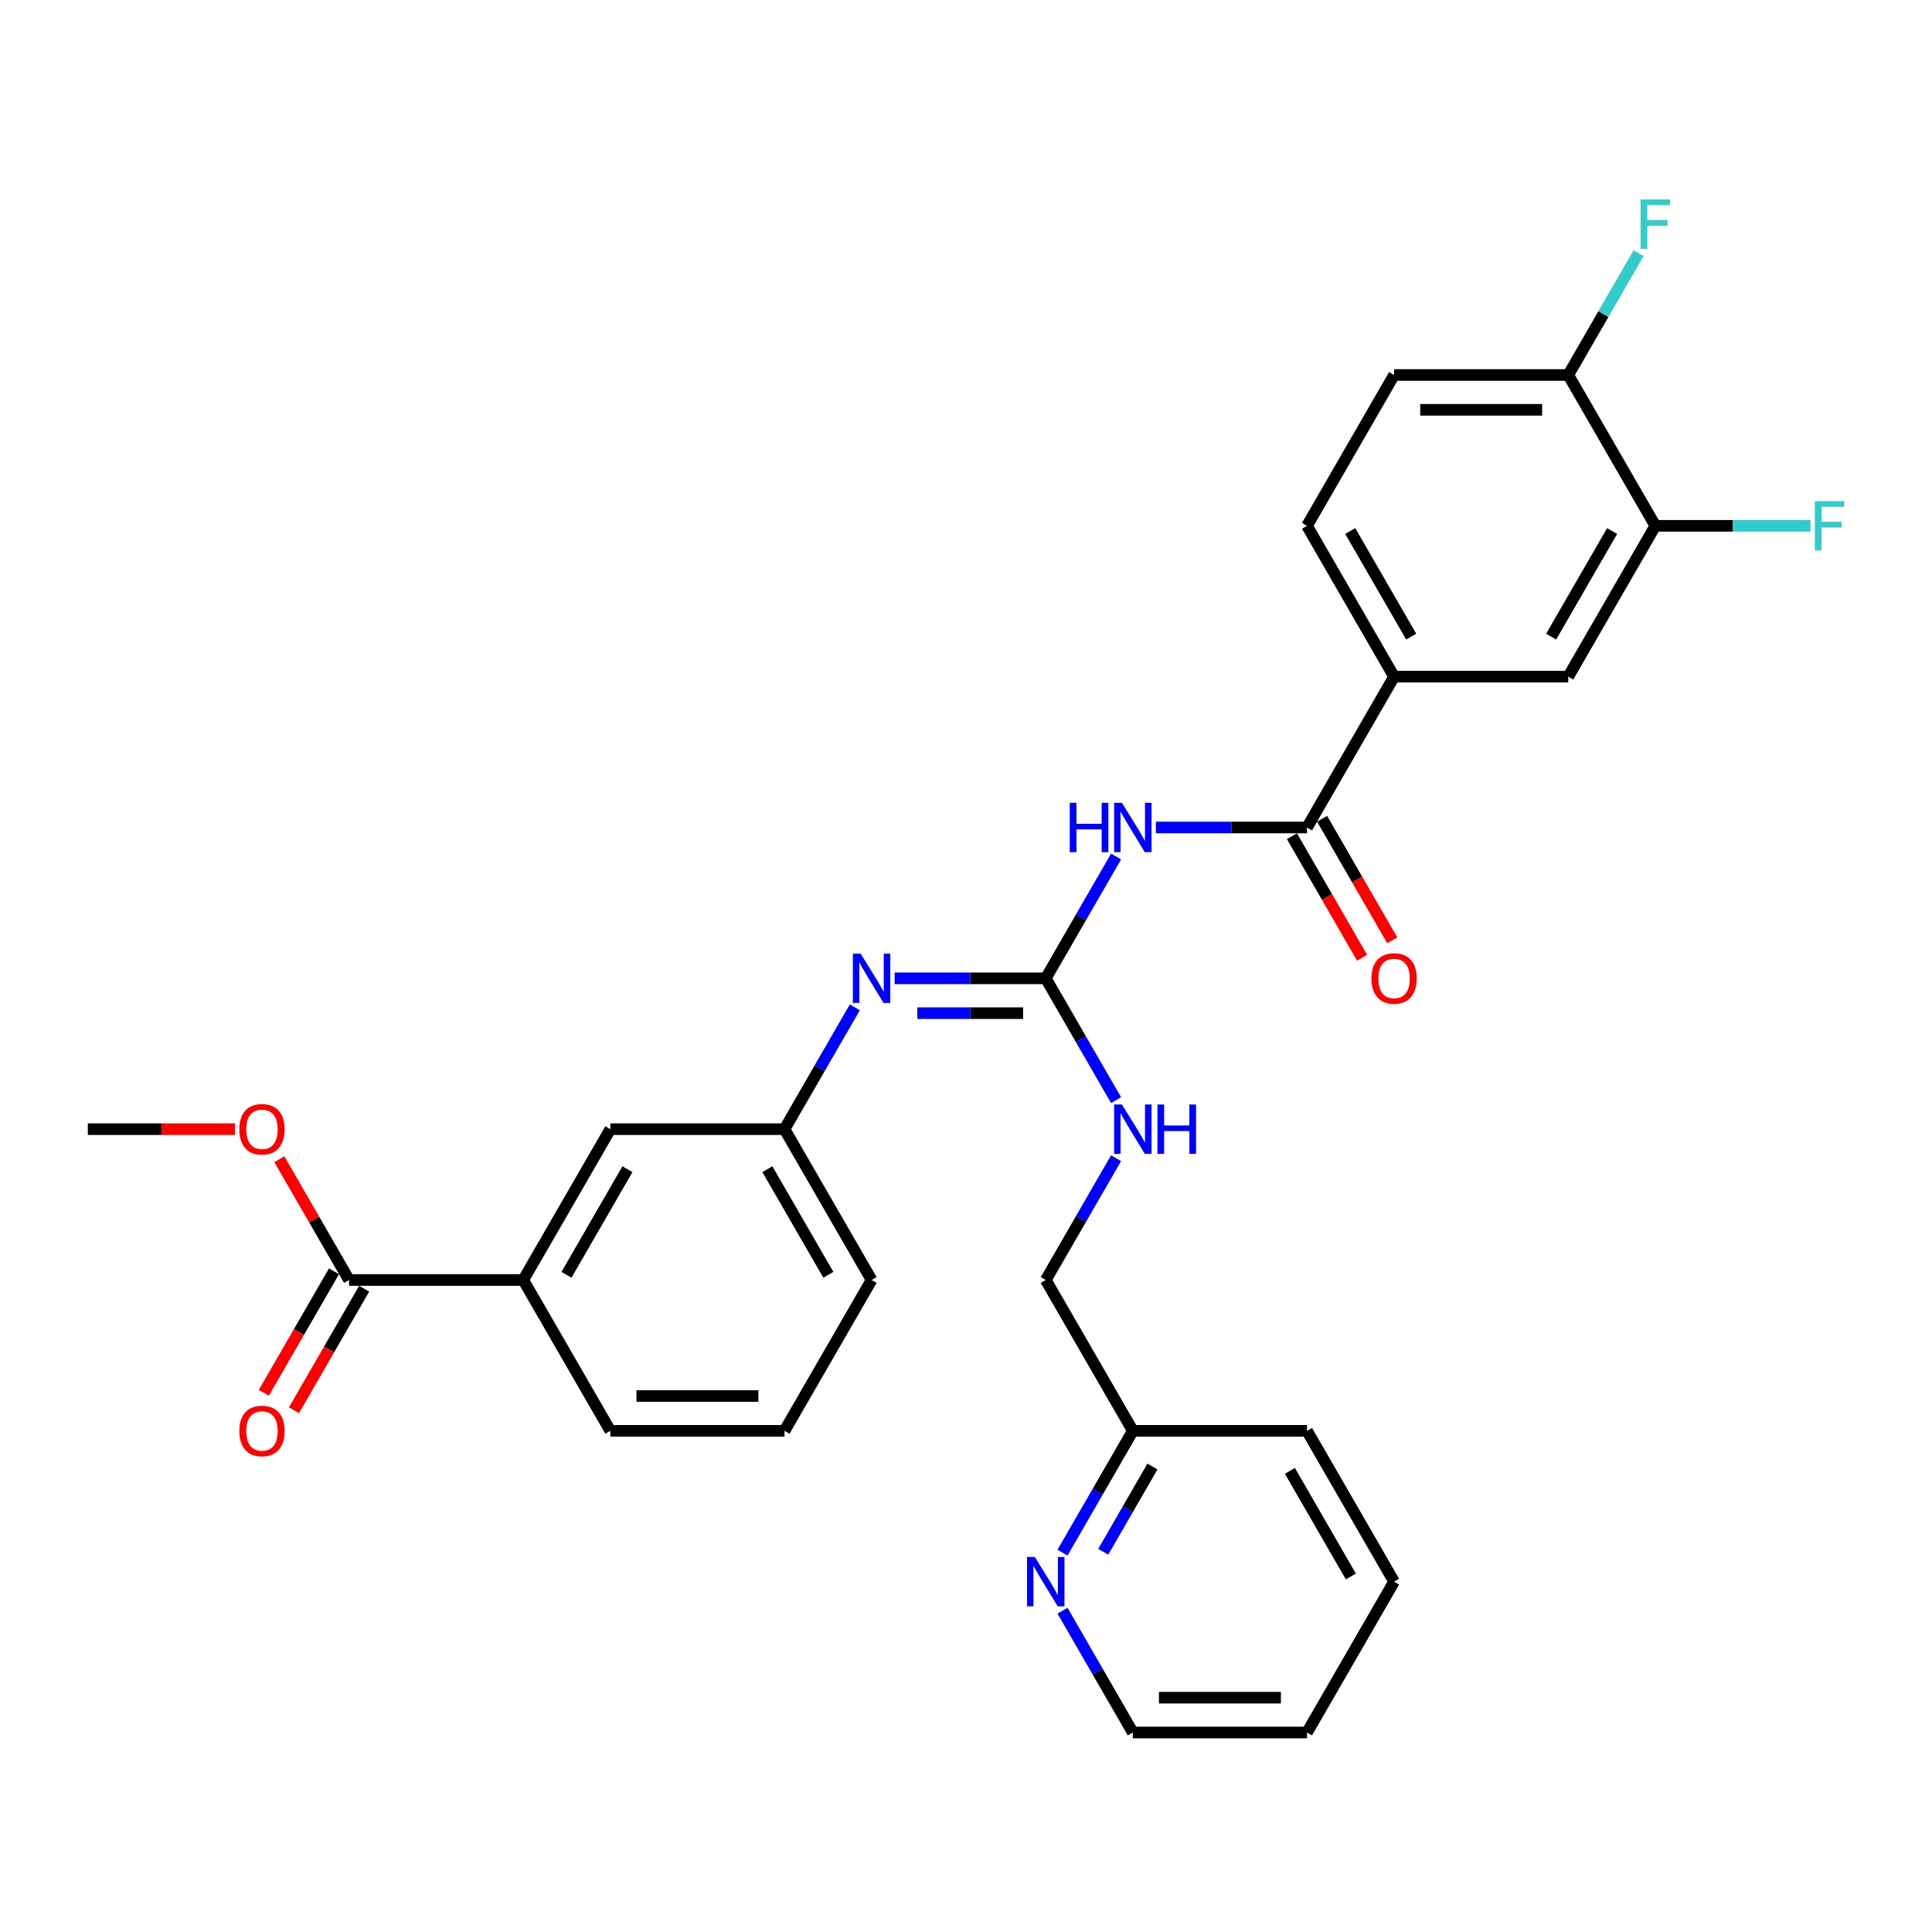 <?xml version='1.0' encoding='iso-8859-1'?>
<svg version='1.1' baseProfile='full'
              xmlns='http://www.w3.org/2000/svg'
                      xmlns:rdkit='http://www.rdkit.org/xml'
                      xmlns:xlink='http://www.w3.org/1999/xlink'
                  xml:space='preserve'
width='1000px' height='1000px' viewBox='0 0 1000 1000'>
<!-- END OF HEADER -->
<rect style='opacity:1.0;fill:#FFFFFF;stroke:none' width='1000' height='1000' x='0' y='0'> </rect>
<path class='bond-0' d='M 577.683,443.329 L 559.482,474.856' style='fill:none;fill-rule:evenodd;stroke:#0000FF;stroke-width:6px;stroke-linecap:butt;stroke-linejoin:miter;stroke-opacity:1' />
<path class='bond-0' d='M 559.482,474.856 L 541.28,506.383' style='fill:none;fill-rule:evenodd;stroke:#000000;stroke-width:6px;stroke-linecap:butt;stroke-linejoin:miter;stroke-opacity:1' />
<path class='bond-1' d='M 598.291,428.31 L 637.398,428.31' style='fill:none;fill-rule:evenodd;stroke:#0000FF;stroke-width:6px;stroke-linecap:butt;stroke-linejoin:miter;stroke-opacity:1' />
<path class='bond-1' d='M 637.398,428.31 L 676.505,428.31' style='fill:none;fill-rule:evenodd;stroke:#000000;stroke-width:6px;stroke-linecap:butt;stroke-linejoin:miter;stroke-opacity:1' />
<path class='bond-2' d='M 541.28,506.383 L 502.173,506.383' style='fill:none;fill-rule:evenodd;stroke:#000000;stroke-width:6px;stroke-linecap:butt;stroke-linejoin:miter;stroke-opacity:1' />
<path class='bond-2' d='M 502.173,506.383 L 463.066,506.383' style='fill:none;fill-rule:evenodd;stroke:#0000FF;stroke-width:6px;stroke-linecap:butt;stroke-linejoin:miter;stroke-opacity:1' />
<path class='bond-2' d='M 529.548,524.413 L 502.173,524.413' style='fill:none;fill-rule:evenodd;stroke:#000000;stroke-width:6px;stroke-linecap:butt;stroke-linejoin:miter;stroke-opacity:1' />
<path class='bond-2' d='M 502.173,524.413 L 474.798,524.413' style='fill:none;fill-rule:evenodd;stroke:#0000FF;stroke-width:6px;stroke-linecap:butt;stroke-linejoin:miter;stroke-opacity:1' />
<path class='bond-8' d='M 541.28,506.383 L 559.482,537.909' style='fill:none;fill-rule:evenodd;stroke:#000000;stroke-width:6px;stroke-linecap:butt;stroke-linejoin:miter;stroke-opacity:1' />
<path class='bond-8' d='M 559.482,537.909 L 577.683,569.436' style='fill:none;fill-rule:evenodd;stroke:#0000FF;stroke-width:6px;stroke-linecap:butt;stroke-linejoin:miter;stroke-opacity:1' />
<path class='bond-3' d='M 676.505,428.31 L 721.58,350.238' style='fill:none;fill-rule:evenodd;stroke:#000000;stroke-width:6px;stroke-linecap:butt;stroke-linejoin:miter;stroke-opacity:1' />
<path class='bond-11' d='M 668.698,432.818 L 686.858,464.272' style='fill:none;fill-rule:evenodd;stroke:#000000;stroke-width:6px;stroke-linecap:butt;stroke-linejoin:miter;stroke-opacity:1' />
<path class='bond-11' d='M 686.858,464.272 L 705.018,495.727' style='fill:none;fill-rule:evenodd;stroke:#FF0000;stroke-width:6px;stroke-linecap:butt;stroke-linejoin:miter;stroke-opacity:1' />
<path class='bond-11' d='M 684.312,423.803 L 702.472,455.257' style='fill:none;fill-rule:evenodd;stroke:#000000;stroke-width:6px;stroke-linecap:butt;stroke-linejoin:miter;stroke-opacity:1' />
<path class='bond-11' d='M 702.472,455.257 L 720.632,486.712' style='fill:none;fill-rule:evenodd;stroke:#FF0000;stroke-width:6px;stroke-linecap:butt;stroke-linejoin:miter;stroke-opacity:1' />
<path class='bond-10' d='M 442.458,521.402 L 424.257,552.928' style='fill:none;fill-rule:evenodd;stroke:#0000FF;stroke-width:6px;stroke-linecap:butt;stroke-linejoin:miter;stroke-opacity:1' />
<path class='bond-10' d='M 424.257,552.928 L 406.055,584.455' style='fill:none;fill-rule:evenodd;stroke:#000000;stroke-width:6px;stroke-linecap:butt;stroke-linejoin:miter;stroke-opacity:1' />
<path class='bond-6' d='M 721.58,350.238 L 811.73,350.238' style='fill:none;fill-rule:evenodd;stroke:#000000;stroke-width:6px;stroke-linecap:butt;stroke-linejoin:miter;stroke-opacity:1' />
<path class='bond-15' d='M 721.58,350.238 L 676.505,272.166' style='fill:none;fill-rule:evenodd;stroke:#000000;stroke-width:6px;stroke-linecap:butt;stroke-linejoin:miter;stroke-opacity:1' />
<path class='bond-15' d='M 730.433,329.512 L 698.88,274.862' style='fill:none;fill-rule:evenodd;stroke:#000000;stroke-width:6px;stroke-linecap:butt;stroke-linejoin:miter;stroke-opacity:1' />
<path class='bond-4' d='M 180.68,662.527 L 270.83,662.527' style='fill:none;fill-rule:evenodd;stroke:#000000;stroke-width:6px;stroke-linecap:butt;stroke-linejoin:miter;stroke-opacity:1' />
<path class='bond-14' d='M 172.872,658.02 L 154.712,689.474' style='fill:none;fill-rule:evenodd;stroke:#000000;stroke-width:6px;stroke-linecap:butt;stroke-linejoin:miter;stroke-opacity:1' />
<path class='bond-14' d='M 154.712,689.474 L 136.552,720.929' style='fill:none;fill-rule:evenodd;stroke:#FF0000;stroke-width:6px;stroke-linecap:butt;stroke-linejoin:miter;stroke-opacity:1' />
<path class='bond-14' d='M 188.487,667.035 L 170.327,698.489' style='fill:none;fill-rule:evenodd;stroke:#000000;stroke-width:6px;stroke-linecap:butt;stroke-linejoin:miter;stroke-opacity:1' />
<path class='bond-14' d='M 170.327,698.489 L 152.166,729.944' style='fill:none;fill-rule:evenodd;stroke:#FF0000;stroke-width:6px;stroke-linecap:butt;stroke-linejoin:miter;stroke-opacity:1' />
<path class='bond-20' d='M 180.68,662.527 L 162.634,631.271' style='fill:none;fill-rule:evenodd;stroke:#000000;stroke-width:6px;stroke-linecap:butt;stroke-linejoin:miter;stroke-opacity:1' />
<path class='bond-20' d='M 162.634,631.271 L 144.588,600.015' style='fill:none;fill-rule:evenodd;stroke:#FF0000;stroke-width:6px;stroke-linecap:butt;stroke-linejoin:miter;stroke-opacity:1' />
<path class='bond-5' d='M 856.805,272.166 L 811.73,350.238' style='fill:none;fill-rule:evenodd;stroke:#000000;stroke-width:6px;stroke-linecap:butt;stroke-linejoin:miter;stroke-opacity:1' />
<path class='bond-5' d='M 834.429,274.862 L 802.877,329.512' style='fill:none;fill-rule:evenodd;stroke:#000000;stroke-width:6px;stroke-linecap:butt;stroke-linejoin:miter;stroke-opacity:1' />
<path class='bond-18' d='M 856.805,272.166 L 896.958,272.166' style='fill:none;fill-rule:evenodd;stroke:#000000;stroke-width:6px;stroke-linecap:butt;stroke-linejoin:miter;stroke-opacity:1' />
<path class='bond-18' d='M 896.958,272.166 L 937.11,272.166' style='fill:none;fill-rule:evenodd;stroke:#33CCCC;stroke-width:6px;stroke-linecap:butt;stroke-linejoin:miter;stroke-opacity:1' />
<path class='bond-30' d='M 856.805,272.166 L 811.73,194.094' style='fill:none;fill-rule:evenodd;stroke:#000000;stroke-width:6px;stroke-linecap:butt;stroke-linejoin:miter;stroke-opacity:1' />
<path class='bond-7' d='M 270.83,662.527 L 315.905,584.455' style='fill:none;fill-rule:evenodd;stroke:#000000;stroke-width:6px;stroke-linecap:butt;stroke-linejoin:miter;stroke-opacity:1' />
<path class='bond-7' d='M 293.205,659.831 L 324.758,605.181' style='fill:none;fill-rule:evenodd;stroke:#000000;stroke-width:6px;stroke-linecap:butt;stroke-linejoin:miter;stroke-opacity:1' />
<path class='bond-31' d='M 270.83,662.527 L 315.905,740.599' style='fill:none;fill-rule:evenodd;stroke:#000000;stroke-width:6px;stroke-linecap:butt;stroke-linejoin:miter;stroke-opacity:1' />
<path class='bond-19' d='M 577.683,599.474 L 559.482,631' style='fill:none;fill-rule:evenodd;stroke:#0000FF;stroke-width:6px;stroke-linecap:butt;stroke-linejoin:miter;stroke-opacity:1' />
<path class='bond-19' d='M 559.482,631 L 541.28,662.527' style='fill:none;fill-rule:evenodd;stroke:#000000;stroke-width:6px;stroke-linecap:butt;stroke-linejoin:miter;stroke-opacity:1' />
<path class='bond-9' d='M 811.73,194.094 L 721.58,194.094' style='fill:none;fill-rule:evenodd;stroke:#000000;stroke-width:6px;stroke-linecap:butt;stroke-linejoin:miter;stroke-opacity:1' />
<path class='bond-9' d='M 798.207,212.124 L 735.102,212.124' style='fill:none;fill-rule:evenodd;stroke:#000000;stroke-width:6px;stroke-linecap:butt;stroke-linejoin:miter;stroke-opacity:1' />
<path class='bond-21' d='M 811.73,194.094 L 829.932,162.567' style='fill:none;fill-rule:evenodd;stroke:#000000;stroke-width:6px;stroke-linecap:butt;stroke-linejoin:miter;stroke-opacity:1' />
<path class='bond-21' d='M 829.932,162.567 L 848.134,131.041' style='fill:none;fill-rule:evenodd;stroke:#33CCCC;stroke-width:6px;stroke-linecap:butt;stroke-linejoin:miter;stroke-opacity:1' />
<path class='bond-12' d='M 406.055,584.455 L 315.905,584.455' style='fill:none;fill-rule:evenodd;stroke:#000000;stroke-width:6px;stroke-linecap:butt;stroke-linejoin:miter;stroke-opacity:1' />
<path class='bond-25' d='M 406.055,584.455 L 451.13,662.527' style='fill:none;fill-rule:evenodd;stroke:#000000;stroke-width:6px;stroke-linecap:butt;stroke-linejoin:miter;stroke-opacity:1' />
<path class='bond-25' d='M 397.201,605.181 L 428.754,659.831' style='fill:none;fill-rule:evenodd;stroke:#000000;stroke-width:6px;stroke-linecap:butt;stroke-linejoin:miter;stroke-opacity:1' />
<path class='bond-13' d='M 549.951,803.652 L 568.153,772.126' style='fill:none;fill-rule:evenodd;stroke:#0000FF;stroke-width:6px;stroke-linecap:butt;stroke-linejoin:miter;stroke-opacity:1' />
<path class='bond-13' d='M 568.153,772.126 L 586.355,740.599' style='fill:none;fill-rule:evenodd;stroke:#000000;stroke-width:6px;stroke-linecap:butt;stroke-linejoin:miter;stroke-opacity:1' />
<path class='bond-13' d='M 571.026,803.21 L 583.767,781.141' style='fill:none;fill-rule:evenodd;stroke:#0000FF;stroke-width:6px;stroke-linecap:butt;stroke-linejoin:miter;stroke-opacity:1' />
<path class='bond-13' d='M 583.767,781.141 L 596.509,759.072' style='fill:none;fill-rule:evenodd;stroke:#000000;stroke-width:6px;stroke-linecap:butt;stroke-linejoin:miter;stroke-opacity:1' />
<path class='bond-24' d='M 549.951,833.69 L 568.153,865.217' style='fill:none;fill-rule:evenodd;stroke:#0000FF;stroke-width:6px;stroke-linecap:butt;stroke-linejoin:miter;stroke-opacity:1' />
<path class='bond-24' d='M 568.153,865.217 L 586.355,896.744' style='fill:none;fill-rule:evenodd;stroke:#000000;stroke-width:6px;stroke-linecap:butt;stroke-linejoin:miter;stroke-opacity:1' />
<path class='bond-16' d='M 676.505,272.166 L 721.58,194.094' style='fill:none;fill-rule:evenodd;stroke:#000000;stroke-width:6px;stroke-linecap:butt;stroke-linejoin:miter;stroke-opacity:1' />
<path class='bond-17' d='M 586.355,740.599 L 541.28,662.527' style='fill:none;fill-rule:evenodd;stroke:#000000;stroke-width:6px;stroke-linecap:butt;stroke-linejoin:miter;stroke-opacity:1' />
<path class='bond-26' d='M 586.355,740.599 L 676.505,740.599' style='fill:none;fill-rule:evenodd;stroke:#000000;stroke-width:6px;stroke-linecap:butt;stroke-linejoin:miter;stroke-opacity:1' />
<path class='bond-27' d='M 121.631,584.455 L 83.543,584.455' style='fill:none;fill-rule:evenodd;stroke:#FF0000;stroke-width:6px;stroke-linecap:butt;stroke-linejoin:miter;stroke-opacity:1' />
<path class='bond-27' d='M 83.543,584.455 L 45.455,584.455' style='fill:none;fill-rule:evenodd;stroke:#000000;stroke-width:6px;stroke-linecap:butt;stroke-linejoin:miter;stroke-opacity:1' />
<path class='bond-22' d='M 315.905,740.599 L 406.055,740.599' style='fill:none;fill-rule:evenodd;stroke:#000000;stroke-width:6px;stroke-linecap:butt;stroke-linejoin:miter;stroke-opacity:1' />
<path class='bond-22' d='M 329.427,722.569 L 392.532,722.569' style='fill:none;fill-rule:evenodd;stroke:#000000;stroke-width:6px;stroke-linecap:butt;stroke-linejoin:miter;stroke-opacity:1' />
<path class='bond-23' d='M 406.055,740.599 L 451.13,662.527' style='fill:none;fill-rule:evenodd;stroke:#000000;stroke-width:6px;stroke-linecap:butt;stroke-linejoin:miter;stroke-opacity:1' />
<path class='bond-32' d='M 586.355,896.744 L 676.505,896.744' style='fill:none;fill-rule:evenodd;stroke:#000000;stroke-width:6px;stroke-linecap:butt;stroke-linejoin:miter;stroke-opacity:1' />
<path class='bond-32' d='M 599.877,878.714 L 662.982,878.714' style='fill:none;fill-rule:evenodd;stroke:#000000;stroke-width:6px;stroke-linecap:butt;stroke-linejoin:miter;stroke-opacity:1' />
<path class='bond-29' d='M 676.505,740.599 L 721.58,818.671' style='fill:none;fill-rule:evenodd;stroke:#000000;stroke-width:6px;stroke-linecap:butt;stroke-linejoin:miter;stroke-opacity:1' />
<path class='bond-29' d='M 667.652,761.325 L 699.204,815.976' style='fill:none;fill-rule:evenodd;stroke:#000000;stroke-width:6px;stroke-linecap:butt;stroke-linejoin:miter;stroke-opacity:1' />
<path class='bond-28' d='M 676.505,896.744 L 721.58,818.671' style='fill:none;fill-rule:evenodd;stroke:#000000;stroke-width:6px;stroke-linecap:butt;stroke-linejoin:miter;stroke-opacity:1' />
<path  class='atom-0' d='M 553.702 415.545
L 557.164 415.545
L 557.164 426.399
L 570.218 426.399
L 570.218 415.545
L 573.68 415.545
L 573.68 441.076
L 570.218 441.076
L 570.218 429.284
L 557.164 429.284
L 557.164 441.076
L 553.702 441.076
L 553.702 415.545
' fill='#0000FF'/>
<path  class='atom-0' d='M 580.711 415.545
L 589.077 429.068
Q 589.907 430.402, 591.241 432.818
Q 592.575 435.234, 592.647 435.378
L 592.647 415.545
L 596.037 415.545
L 596.037 441.076
L 592.539 441.076
L 583.56 426.291
Q 582.514 424.56, 581.396 422.577
Q 580.315 420.594, 579.99 419.981
L 579.99 441.076
L 576.673 441.076
L 576.673 415.545
L 580.711 415.545
' fill='#0000FF'/>
<path  class='atom-3' d='M 445.486 493.617
L 453.852 507.14
Q 454.682 508.474, 456.016 510.89
Q 457.35 513.306, 457.422 513.45
L 457.422 493.617
L 460.812 493.617
L 460.812 519.148
L 457.314 519.148
L 448.335 504.363
Q 447.289 502.632, 446.171 500.649
Q 445.09 498.666, 444.765 498.053
L 444.765 519.148
L 441.448 519.148
L 441.448 493.617
L 445.486 493.617
' fill='#0000FF'/>
<path  class='atom-9' d='M 580.711 571.69
L 589.077 585.212
Q 589.907 586.546, 591.241 588.962
Q 592.575 591.378, 592.647 591.523
L 592.647 571.69
L 596.037 571.69
L 596.037 597.22
L 592.539 597.22
L 583.56 582.435
Q 582.514 580.705, 581.396 578.721
Q 580.315 576.738, 579.99 576.125
L 579.99 597.22
L 576.673 597.22
L 576.673 571.69
L 580.711 571.69
' fill='#0000FF'/>
<path  class='atom-9' d='M 599.102 571.69
L 602.564 571.69
L 602.564 582.544
L 615.617 582.544
L 615.617 571.69
L 619.079 571.69
L 619.079 597.22
L 615.617 597.22
L 615.617 585.428
L 602.564 585.428
L 602.564 597.22
L 599.102 597.22
L 599.102 571.69
' fill='#0000FF'/>
<path  class='atom-12' d='M 709.86 506.455
Q 709.86 500.325, 712.889 496.899
Q 715.918 493.473, 721.58 493.473
Q 727.241 493.473, 730.27 496.899
Q 733.299 500.325, 733.299 506.455
Q 733.299 512.657, 730.234 516.191
Q 727.169 519.689, 721.58 519.689
Q 715.954 519.689, 712.889 516.191
Q 709.86 512.693, 709.86 506.455
M 721.58 516.804
Q 725.474 516.804, 727.566 514.208
Q 729.693 511.575, 729.693 506.455
Q 729.693 501.442, 727.566 498.918
Q 725.474 496.358, 721.58 496.358
Q 717.685 496.358, 715.558 498.882
Q 713.466 501.406, 713.466 506.455
Q 713.466 511.611, 715.558 514.208
Q 717.685 516.804, 721.58 516.804
' fill='#FF0000'/>
<path  class='atom-14' d='M 535.636 805.906
L 544.002 819.429
Q 544.832 820.763, 546.166 823.179
Q 547.5 825.595, 547.572 825.739
L 547.572 805.906
L 550.962 805.906
L 550.962 831.437
L 547.464 831.437
L 538.485 816.652
Q 537.439 814.921, 536.321 812.938
Q 535.24 810.955, 534.915 810.342
L 534.915 831.437
L 531.598 831.437
L 531.598 805.906
L 535.636 805.906
' fill='#0000FF'/>
<path  class='atom-15' d='M 123.885 740.671
Q 123.885 734.541, 126.914 731.115
Q 129.943 727.69, 135.605 727.69
Q 141.266 727.69, 144.295 731.115
Q 147.324 734.541, 147.324 740.671
Q 147.324 746.874, 144.259 750.408
Q 141.194 753.905, 135.605 753.905
Q 129.979 753.905, 126.914 750.408
Q 123.885 746.91, 123.885 740.671
M 135.605 751.021
Q 139.499 751.021, 141.591 748.424
Q 143.718 745.792, 143.718 740.671
Q 143.718 735.659, 141.591 733.135
Q 139.499 730.575, 135.605 730.575
Q 131.71 730.575, 129.583 733.099
Q 127.491 735.623, 127.491 740.671
Q 127.491 745.828, 129.583 748.424
Q 131.71 751.021, 135.605 751.021
' fill='#FF0000'/>
<path  class='atom-19' d='M 939.364 259.401
L 954.545 259.401
L 954.545 262.322
L 942.79 262.322
L 942.79 270.074
L 953.247 270.074
L 953.247 273.031
L 942.79 273.031
L 942.79 284.931
L 939.364 284.931
L 939.364 259.401
' fill='#33CCCC'/>
<path  class='atom-21' d='M 123.885 584.527
Q 123.885 578.397, 126.914 574.971
Q 129.943 571.545, 135.605 571.545
Q 141.266 571.545, 144.295 574.971
Q 147.324 578.397, 147.324 584.527
Q 147.324 590.729, 144.259 594.263
Q 141.194 597.761, 135.605 597.761
Q 129.979 597.761, 126.914 594.263
Q 123.885 590.765, 123.885 584.527
M 135.605 594.876
Q 139.499 594.876, 141.591 592.28
Q 143.718 589.647, 143.718 584.527
Q 143.718 579.515, 141.591 576.99
Q 139.499 574.43, 135.605 574.43
Q 131.71 574.43, 129.583 576.954
Q 127.491 579.479, 127.491 584.527
Q 127.491 589.684, 129.583 592.28
Q 131.71 594.876, 135.605 594.876
' fill='#FF0000'/>
<path  class='atom-22' d='M 849.214 103.256
L 864.395 103.256
L 864.395 106.177
L 852.64 106.177
L 852.64 113.93
L 863.097 113.93
L 863.097 116.887
L 852.64 116.887
L 852.64 128.787
L 849.214 128.787
L 849.214 103.256
' fill='#33CCCC'/>
</svg>
